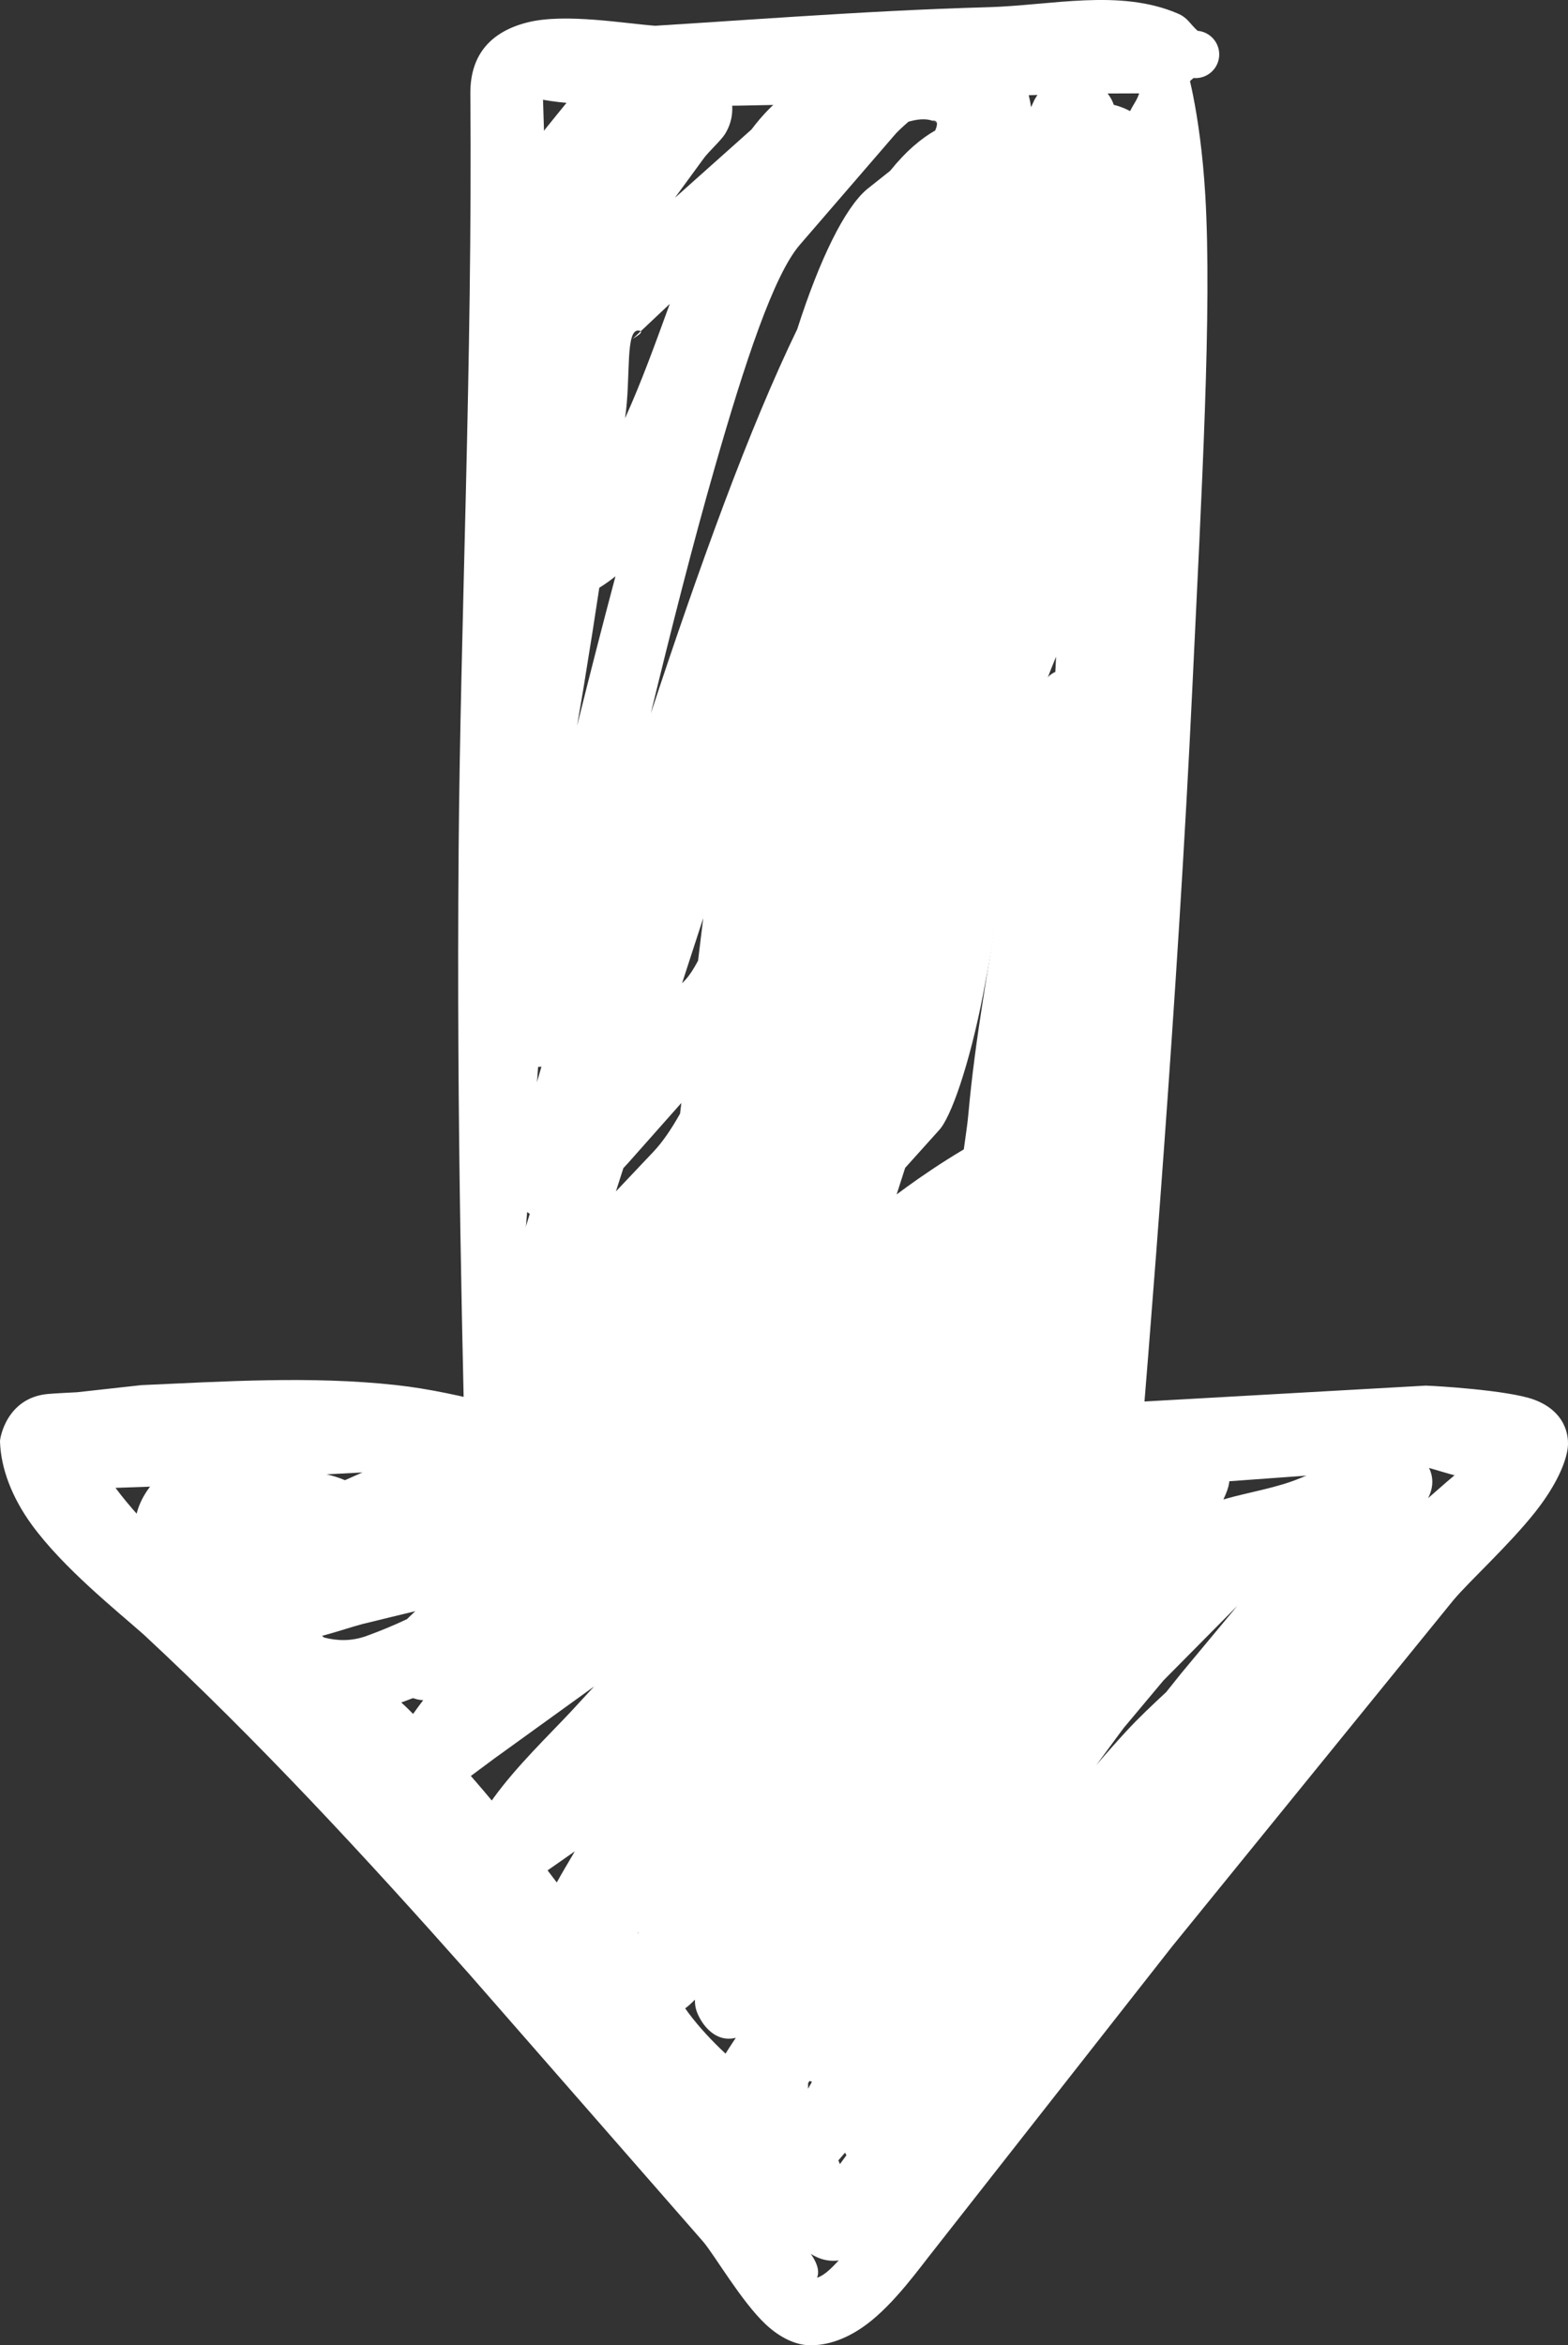 <svg xmlns="http://www.w3.org/2000/svg" xmlns:xlink="http://www.w3.org/1999/xlink" style="isolation:isolate" viewBox="834 127.772 62.659 93.698" width="62.659pt" height="93.698pt"><rect x="834" y="127.772" width="62.659" height="93.698" fill="#333333" stroke="none"/><g><path d=" M 854.272 130.559 C 854.515 131.481 853.894 130.683 854.503 131.416 C 854.573 131.501 854.672 131.514 854.778 131.545 C 856.401 132.02 858.124 131.946 859.816 131.984 C 866.377 132.131 872.955 131.486 879.502 131.503 C 880.005 131.505 880.53 131.619 881.003 131.447 C 881.383 131.31 881.376 131.136 881.695 130.889 C 882.214 130.934 882.673 130.548 882.718 130.028 C 882.763 129.508 882.377 129.048 881.858 129.003 C 881.531 128.707 881.469 128.486 881.064 128.312 C 878.737 127.314 876.011 127.99 873.475 128.06 C 868.361 128.201 863.239 128.632 858.136 128.926 C 856.992 128.992 855.682 128.559 854.731 129.194 C 854 129.681 854.681 129.314 854.3 130.103 C 854.174 130.096 854.066 130.192 854.059 130.319 C 854.05 130.445 854.145 130.553 854.272 130.559 Z " fill-rule="evenodd" fill="rgb(255,255,255)"></path><path d=" M 879.518 131.059 C 879.538 131.187 879.56 131.341 879.527 131.478 C 879.446 131.81 879.183 132.047 879.036 132.517 C 878.799 133.273 878.671 134.259 878.539 135.44 C 878.034 139.971 877.748 147.218 877.436 155.055 C 876.946 167.328 876.783 181.059 876.629 188.21 C 876.611 189.04 876.519 189.784 876.597 190.419 C 876.675 191.051 876.883 191.482 876.995 191.912 C 876.968 192.348 877.299 192.726 877.735 192.753 C 878.171 192.78 878.549 192.449 878.576 192.013 C 878.743 191.597 879 191.188 879.149 190.564 C 879.298 189.938 879.287 189.186 879.357 188.356 C 879.956 181.223 881.066 167.521 881.648 155.242 C 882.02 147.399 882.435 140.132 882.165 135.575 C 881.964 132.185 881.37 130.249 881.317 130.179 C 881.1 129.729 880.232 129.201 879 128.942 C 877.541 128.635 875.549 128.519 874.438 128.591 C 871.614 128.764 868.756 128.925 865.903 128.956 C 864.017 128.975 862.135 128.932 860.267 128.808 C 858.993 128.721 856.593 128.287 855.083 128.666 C 853.66 129.023 852.795 129.912 852.796 131.483 C 852.881 142.347 852.401 152.58 852.328 161.652 C 852.236 172.88 852.498 182.296 852.653 188.883 C 852.669 189.517 852.622 190.13 852.71 190.704 C 852.778 191.152 852.931 191.514 853.045 191.921 C 853.044 192.047 853.145 192.15 853.27 192.151 C 853.395 192.152 853.5 192.051 853.5 191.925 C 853.622 191.522 853.784 191.167 853.867 190.723 C 853.972 190.155 853.951 189.545 853.995 188.915 C 854.454 182.337 855.542 172.963 855.967 161.736 C 856.313 152.628 856.045 142.333 855.689 131.425 C 855.682 131.255 855.903 131.35 856.072 131.319 C 856.481 131.245 856.949 131.229 857.423 131.24 C 858.437 131.265 859.467 131.393 860.148 131.41 C 862.083 131.458 864.027 131.414 865.974 131.318 C 868.861 131.176 871.748 130.918 874.602 130.64 C 875.181 130.586 876.036 130.583 876.906 130.639 C 877.764 130.694 878.637 130.799 879.265 130.976 C 879.344 130.995 879.437 131.028 879.518 131.059 Z " fill-rule="evenodd" fill="rgb(255,255,255)"></path><path d=" M 892.424 186.79 C 891.449 187.939 890.251 189.082 889.72 189.735 L 878.611 203.784 L 869.256 215.932 C 868.873 216.416 868.313 217.238 867.657 217.93 C 867.326 218.279 867.008 218.657 866.649 218.772 C 867.05 217.832 864.582 216.124 864.151 215.613 L 854.878 204.803 C 852.428 201.936 849.899 199.047 847.295 196.247 C 845.544 194.368 843.762 192.529 841.944 190.766 C 841.131 189.941 839.685 188.644 838.65 187.261 L 838.616 187.215 L 839.963 187.169 C 842.724 186.882 845.77 186.744 848.743 186.586 C 850.021 186.519 851.259 186.382 852.486 186.355 C 852.909 186.345 853.402 186.585 853.733 186.335 L 853.913 186.206 L 853.898 186.17 C 853.857 185.936 853.898 185.585 853.996 185.382 C 854.031 185.308 854.227 185.368 854.252 185.185 C 854.276 185.003 854.07 185.008 854.055 184.93 C 854.012 184.693 854.104 184.354 854.147 184.118 L 854.166 184.046 L 854.094 183.952 C 854.022 183.857 853.865 183.896 853.747 183.868 C 852.481 183.557 851.188 183.258 849.821 183.108 C 846.426 182.734 842.852 182.97 839.65 183.111 L 837.073 183.396 C 837.055 183.398 836.227 183.435 835.904 183.465 C 834.265 183.622 833.996 185.226 834 185.357 C 834.032 186.434 834.475 187.602 835.281 188.705 C 836.543 190.427 838.625 192.088 839.745 193.079 C 842.013 195.186 844.232 197.41 846.398 199.689 C 848.573 201.978 850.692 204.319 852.757 206.647 L 862.106 217.339 C 862.549 217.86 863.629 219.722 864.59 220.627 C 865.182 221.185 865.803 221.45 866.306 221.468 C 867.084 221.498 867.882 221.192 868.624 220.641 C 869.744 219.81 870.76 218.364 871.362 217.613 L 880.844 205.531 L 892.084 191.696 C 892.723 190.936 894.295 189.51 895.345 188.186 C 896.049 187.296 896.515 186.406 896.636 185.708 C 896.739 185.115 896.536 184.148 895.303 183.691 C 894.273 183.309 891.292 183.136 890.966 183.131 L 879.321 183.788 C 878.374 183.832 877.642 184.635 877.686 185.581 C 877.73 186.527 878.532 187.26 879.479 187.216 L 890.932 186.383 C 891.05 186.381 891.718 186.62 892.424 186.79 Z " fill-rule="evenodd" fill="rgb(255,255,255)"></path><path d=" M 875.202 132.055 C 875.05 130.922 874.468 129.999 873.388 129.425 C 872.165 128.774 870.759 128.724 869.364 129.201 C 867.871 129.711 866.389 130.75 865.458 131.497 C 864.932 131.882 864.46 132.374 864.029 132.946 L 860.975 135.671 L 861.029 135.593 L 862.113 134.111 C 862.299 133.847 862.808 133.39 862.971 133.129 C 863.265 132.655 863.283 132.207 863.253 131.898 C 863.185 131.146 862.825 130.297 861.395 130.246 C 860.982 130.231 860.504 130.333 860.006 130.55 C 859.423 130.206 858.368 129.82 857.567 130.761 C 857.236 131.148 856.46 132.095 856.286 132.314 C 855.736 133.003 855.094 133.755 854.567 134.55 C 854.133 135.206 853.785 135.899 853.572 136.607 C 853.129 138.081 854.185 138.609 854.567 138.784 C 854.635 138.815 854.713 138.846 854.799 138.869 C 854.593 139.179 854.415 139.452 854.289 139.679 L 854.224 139.825 L 854.151 139.938 C 854.084 140.062 854.016 140.323 853.95 140.693 C 853.72 141.592 853.472 142.991 853.366 144.693 C 853.319 145.452 853.315 146.273 853.333 147.136 C 853.027 151.723 852.786 157.341 852.676 160.417 L 852.671 160.535 L 852.626 160.859 C 852.547 161.487 852.516 161.942 852.512 162.142 C 852.492 163.283 853.222 163.725 853.359 163.804 C 853.502 163.885 853.752 164.006 854.049 164.067 C 854.102 164.122 854.13 164.154 854.123 164.154 C 854.225 164.152 854.34 164.139 854.463 164.107 C 854.757 164.101 855.065 164.012 855.342 163.771 C 854.822 165.895 854.401 167.578 854.118 168.517 C 853.831 169.473 854.387 169.917 854.632 170.104 C 854.867 170.281 855.204 170.443 855.637 170.387 C 855.144 172.067 854.755 173.42 854.504 174.299 C 854.207 175.427 854.718 175.992 855.171 176.266 C 854.634 178.043 854.167 179.501 853.792 180.486 C 853.324 181.651 853.988 182.175 854.502 182.387 C 854.102 182.893 853.702 183.43 853.365 183.957 C 853.226 184.176 853.1 184.394 852.989 184.612 C 852.414 184.748 851.546 185.36 850.978 185.563 C 849.913 185.942 848.856 186.438 847.786 186.909 C 847.225 186.67 846.595 186.557 845.934 186.542 C 845.276 186.526 844.578 186.615 843.916 186.72 C 843.916 186.582 843.892 186.482 843.882 186.429 C 843.78 185.903 842.994 184.568 841.617 185.539 C 841.503 185.619 841.125 185.988 840.973 186.138 C 840.673 186.434 840.252 186.813 839.958 187.218 C 839.739 187.515 839.578 187.831 839.488 188.145 C 839.402 188.439 839.387 188.693 839.42 188.912 C 838.921 189.096 838.722 189.577 838.655 189.915 C 838.638 189.998 838.412 190.674 839.159 191.278 L 847.419 198.051 L 849.111 199.629 C 849.729 200.748 850.498 201.791 851.336 202.79 C 852.639 204.343 854.115 205.787 855.407 207.27 L 857.075 209.186 C 857.712 210.054 858.349 210.91 858.989 211.747 C 859.065 211.845 859.118 211.9 859.144 211.926 C 859.538 212.323 859.907 212.35 860.039 212.366 C 860.448 212.418 860.777 212.353 861.04 212.191 L 861.146 212.381 L 861.269 212.587 L 863.281 215.321 C 864.189 216.305 865.247 217.161 866.488 217.871 C 867.073 218.206 867.662 218.142 868.243 217.84 C 868.849 217.524 869.49 216.464 869.847 216.007 L 875.137 209.019 L 875.609 208.262 L 878.021 205.219 C 880.992 201.506 883.86 197.696 886.788 193.947 C 888.735 191.454 890.668 188.97 892.867 186.68 C 892.958 186.594 892.964 186.449 892.877 186.357 C 892.79 186.265 892.646 186.26 892.554 186.348 C 892.052 186.768 891.557 187.195 891.068 187.627 C 891.582 186.619 890.788 185.934 890.494 185.718 C 890.415 185.661 890.313 185.597 890.188 185.544 C 890.589 184.884 890.328 184.551 888.729 185.23 C 887.901 185.582 887.056 186.095 886.201 186.726 L 886 186.81 C 885.014 187.226 883.916 187.38 882.888 187.678 C 883.02 187.404 883.095 187.18 883.116 187.028 C 883.245 186.108 882.909 185.584 882.643 185.295 C 882.241 184.861 881.713 184.567 880.989 184.648 C 880.727 184.678 880.335 184.764 879.915 185.049 L 879.791 185.142 C 879.687 185.063 879.554 184.986 879.398 184.925 C 879.38 184.791 879.349 184.673 879.318 184.571 C 879.203 184.198 878.841 183.26 877.658 183.224 L 877.685 183.087 L 879.044 172.899 L 879.635 150.259 C 879.692 149.942 880.003 149.323 880.063 149.015 C 880.153 148.548 880.079 148.181 879.984 147.947 C 879.744 147.357 879.309 146.723 878.428 146.821 C 878.525 146.341 878.398 145.946 878.213 145.647 C 878.578 143.411 878.822 141.141 879.184 138.933 L 879.716 136.128 C 879.772 135.88 879.881 135.273 879.945 134.898 L 880.143 133.992 C 880.151 133.013 879.668 132.61 879.557 132.493 C 879.4 132.327 878.995 132.079 878.507 131.959 C 878.431 131.729 878.321 131.591 878.277 131.526 C 877.954 131.042 876.36 129.965 875.344 131.749 L 875.202 132.055 Z  M 867.66 213.9 L 867.501 214.085 L 867.549 214.192 L 867.561 214.238 L 867.824 213.879 L 867.769 213.775 L 867.66 213.9 Z  M 861.771 207.663 C 861.621 207.814 861.486 207.937 861.38 208.01 L 861.507 208.187 C 861.95 208.78 862.453 209.311 862.993 209.82 L 863.174 209.534 L 863.404 209.186 C 862.591 209.392 862.051 208.674 861.854 208.167 C 861.819 208.078 861.764 207.911 861.771 207.663 Z  M 866.375 210.919 L 866.352 210.908 L 866.292 210.999 L 866.292 211.22 L 866.299 211.209 L 866.446 210.944 L 866.375 210.919 Z  M 859.481 204.998 L 859.495 205.013 L 859.514 204.971 L 859.481 204.998 Z  M 856.971 201.736 L 855.882 202.497 L 856.249 202.98 C 856.458 202.603 856.683 202.226 856.908 201.844 L 856.971 201.736 Z  M 853.734 198.043 L 852.816 198.725 L 853.308 199.296 L 853.652 199.706 L 853.719 199.611 C 854.645 198.328 855.955 197.076 856.832 196.136 L 857.743 195.149 L 853.734 198.043 Z  M 850.912 195.698 C 850.806 195.694 850.727 195.677 850.672 195.665 L 850.499 195.616 L 850.122 195.759 L 850.034 195.789 L 850.252 195.991 L 850.508 196.247 C 850.638 196.062 850.774 195.879 850.912 195.698 Z  M 850.596 192.142 C 849.856 192.323 849.142 192.492 848.474 192.658 C 848.14 192.743 847.524 192.953 846.869 193.129 L 846.951 193.195 C 847.491 193.334 848.054 193.344 848.632 193.137 C 849.19 192.936 849.733 192.71 850.266 192.459 L 850.354 192.371 L 850.596 192.142 Z  M 880.496 194.907 L 878.903 196.809 L 878.702 197.079 L 877.81 198.292 C 878.198 197.835 878.595 197.388 879.001 196.947 C 879.51 196.393 880.056 195.884 880.602 195.375 L 881.213 194.612 L 883.441 191.933 L 880.496 194.907 Z  M 859.114 174.221 L 858.911 174.441 L 858.612 175.372 L 860.123 173.774 C 860.472 173.404 860.823 172.893 861.176 172.265 L 861.227 171.838 L 859.114 174.221 Z  M 876.202 154.008 C 876.071 154.32 875.943 154.645 875.816 154.982 C 875.396 156.093 875.118 157.345 874.74 158.636 C 874.271 161.707 873.787 164.922 873.296 167.448 C 872.731 170.36 871.988 172.447 871.518 172.933 L 870.171 174.431 L 869.831 175.492 C 870.123 175.273 870.418 175.061 870.715 174.853 C 872.204 173.817 873.736 172.935 875.322 172.26 L 876.202 154.008 Z  M 861.895 166.156 L 862.102 164.452 L 861.255 167.057 L 861.401 166.906 C 861.553 166.738 861.718 166.486 861.895 166.156 Z  M 858.595 150.796 C 858.387 150.962 858.173 151.116 857.949 151.253 L 857.668 153.078 C 857.547 153.821 857.429 154.564 857.309 155.308 L 857.061 156.769 C 857.546 154.82 858.063 152.79 858.595 150.796 Z  M 871.435 132.677 C 871.421 132.619 871.375 132.588 871.286 132.59 C 871.268 132.59 871.264 132.595 871.274 132.6 C 870.978 132.494 870.642 132.538 870.303 132.635 C 870.067 132.842 869.845 133.043 869.712 133.208 L 865.963 137.551 C 864.925 138.749 863.772 142.232 862.567 146.435 C 861.683 149.516 860.807 152.976 860.006 156.28 C 860.95 153.415 861.944 150.54 862.929 147.909 C 863.921 145.261 864.92 142.857 865.86 140.919 C 866.751 138.134 867.754 136.088 868.642 135.335 L 869.571 134.597 C 869.875 134.22 870.188 133.887 870.513 133.603 C 870.808 133.346 871.095 133.142 871.372 132.985 C 871.426 132.858 871.455 132.752 871.437 132.681 L 871.323 132.628 C 871.307 132.619 871.291 132.611 871.273 132.602 L 871.273 132.602 C 871.328 132.62 871.382 132.645 871.435 132.677 L 871.437 132.681 L 871.467 132.695 L 871.435 132.677 Z  M 860.765 139.913 L 859.604 141.008 C 859.692 141.085 859.32 141.275 859.281 141.313 L 859.604 141.008 C 859.595 140.998 859.58 140.992 859.559 140.986 C 858.96 140.833 859.224 142.855 858.977 144.482 L 858.977 144.482 C 859.624 143.061 860.192 141.484 860.765 139.913 Z " fill-rule="evenodd" fill="rgb(255,255,255)"></path><path d=" M 875.524 155.476 C 875.459 155.492 875.426 155.668 875.403 155.861 C 874.75 157.94 874.321 160.071 874.085 162.239 L 873.969 163.428 C 873.517 166.347 872.964 169.297 872.699 172.259 C 872.578 173.61 872.18 175.005 872.551 176.297 C 872.615 176.518 872.723 176.573 872.847 176.767 C 872.837 176.893 872.933 177.002 873.059 177.011 C 873.094 177.014 873.127 177.009 873.157 176.995 C 873.136 177.32 873.109 177.645 873.071 177.971 C 872.991 178.306 873.198 178.643 873.533 178.722 C 873.868 178.801 874.204 178.594 874.284 178.261 C 874.784 176.792 875.207 175.318 875.491 173.79 C 876.042 170.821 876.227 167.778 876.532 164.769 C 876.776 162.368 877.036 159.981 877.613 157.659 L 877.801 157.018 C 877.873 156.781 878.037 156.195 878.078 156.027 C 878.177 155.613 878.063 155.348 878.05 155.305 C 878.011 155.175 876.167 153.622 875.561 155.373 L 875.524 155.476 Z " fill-rule="evenodd" fill="rgb(255,255,255)"></path></g></svg>